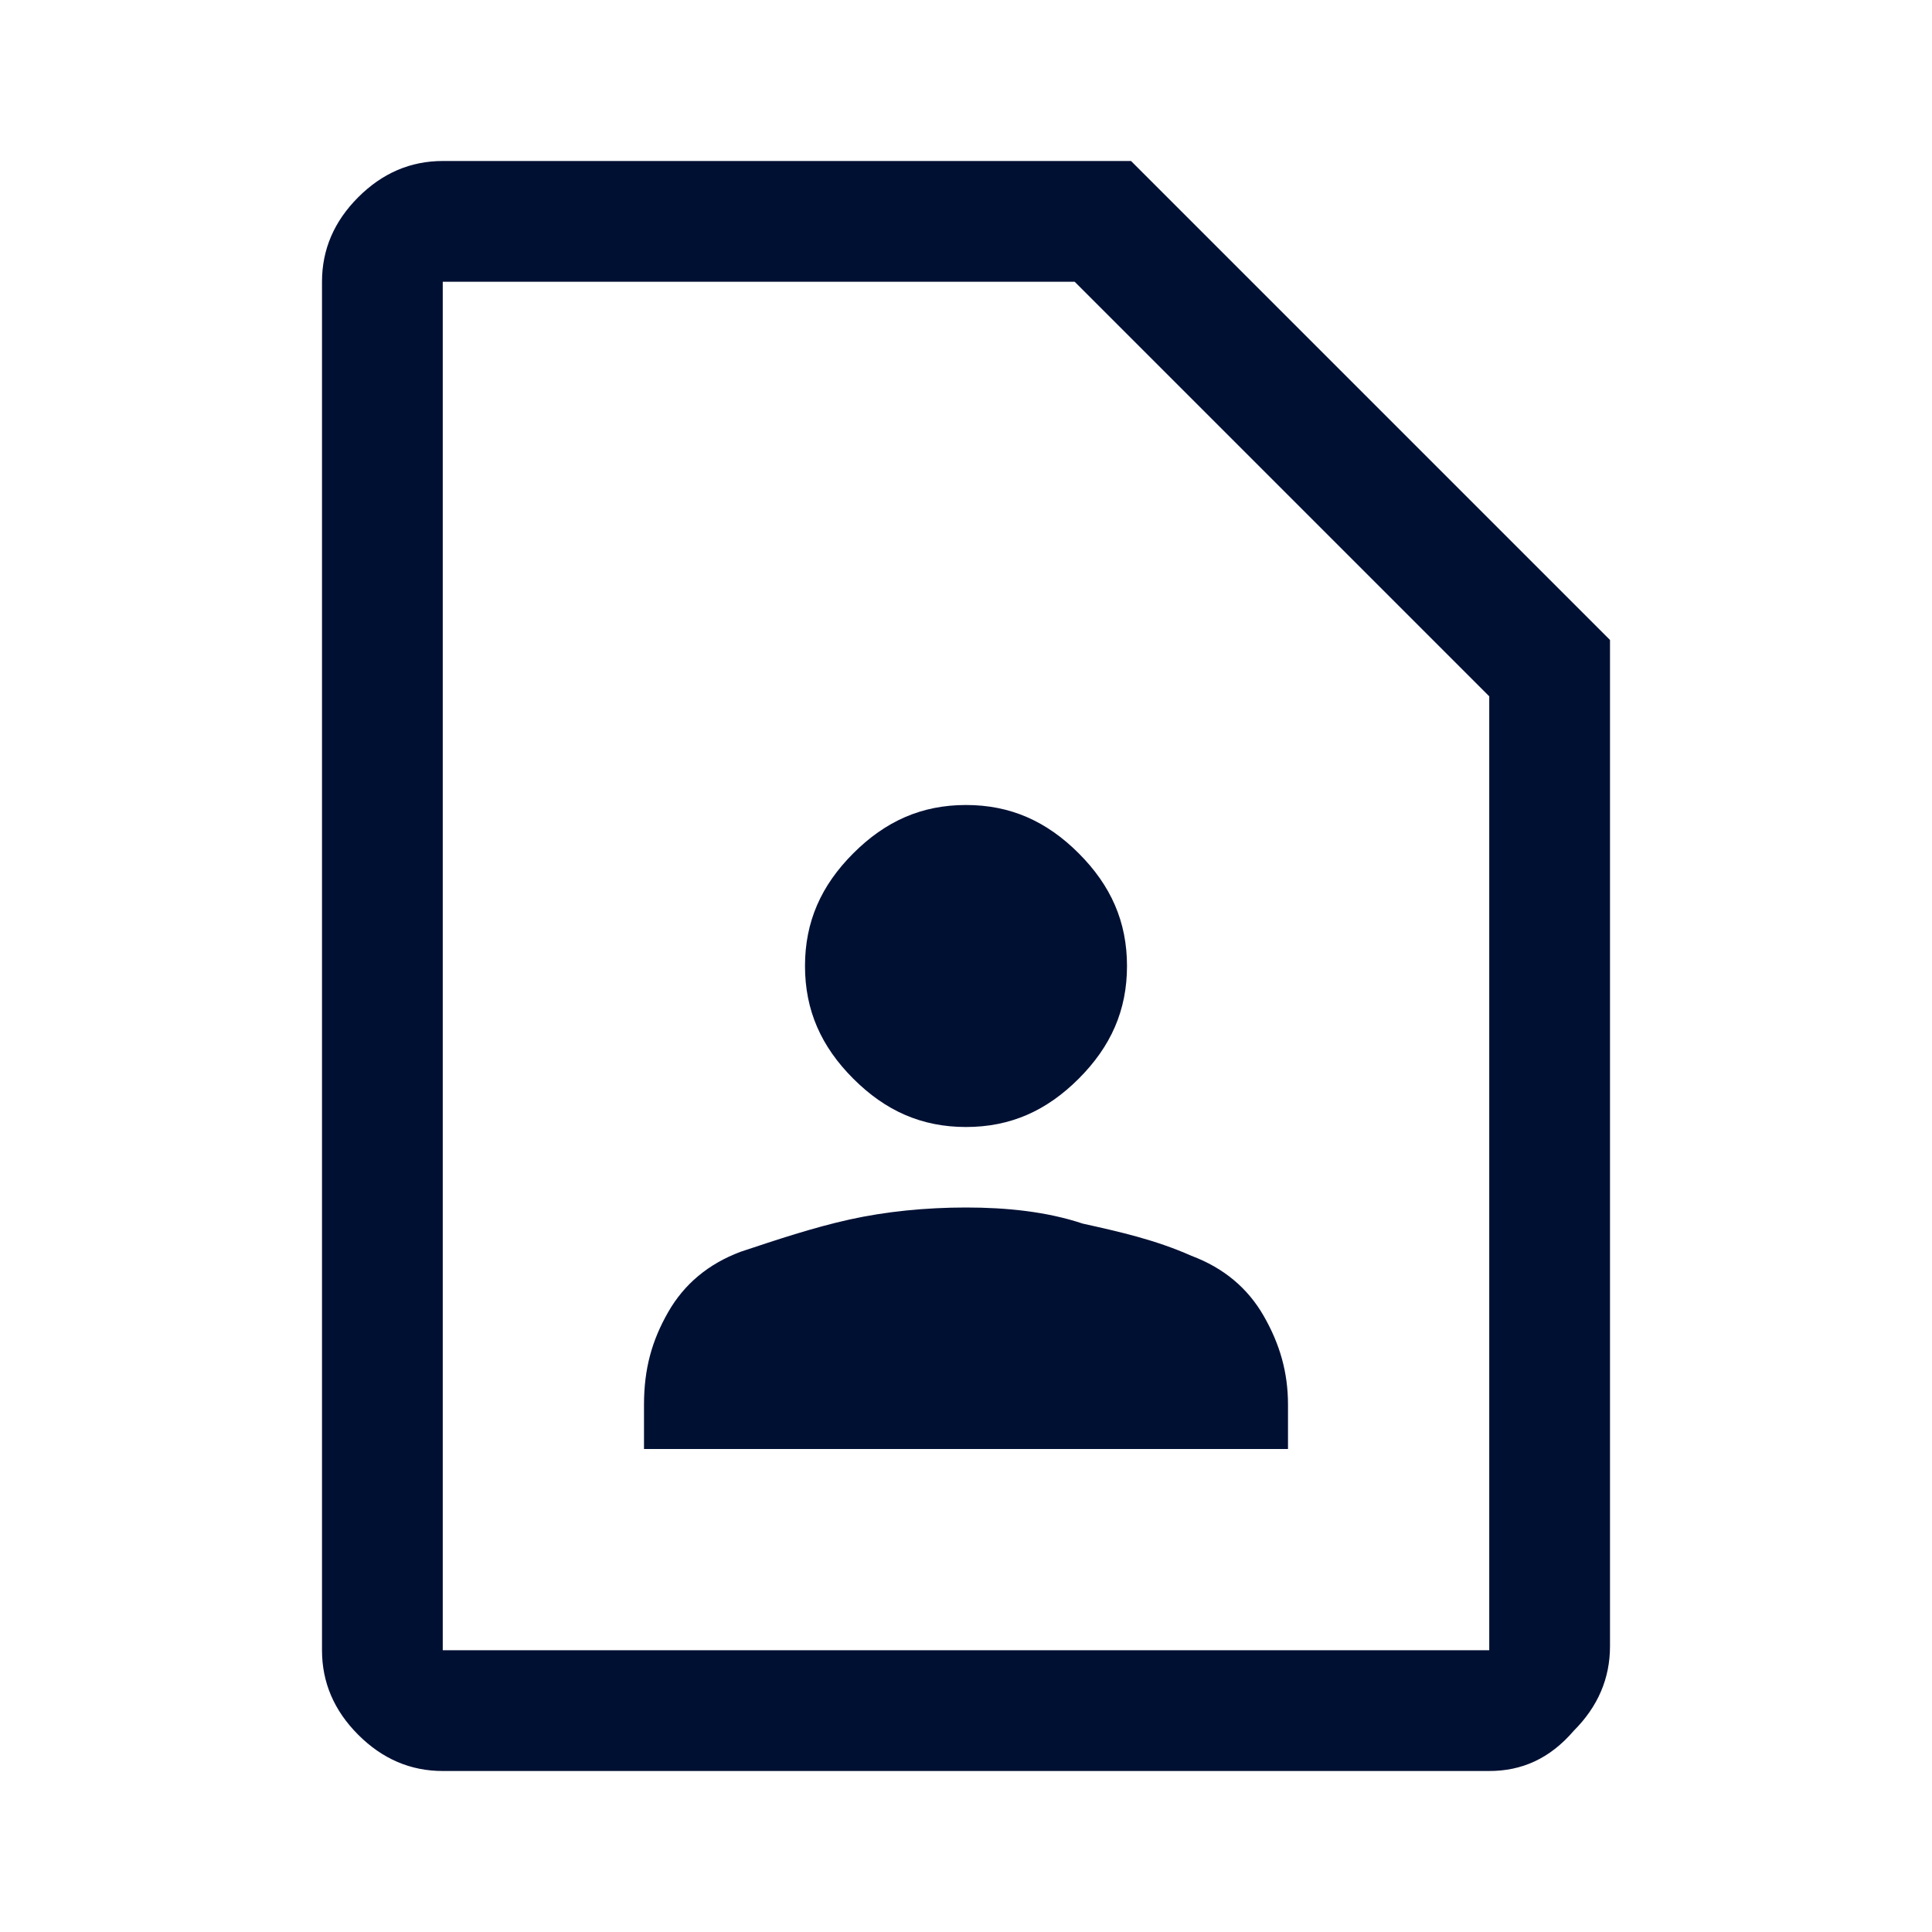 <?xml version="1.0" encoding="utf-8"?>
<!-- Generator: Adobe Illustrator 27.2.0, SVG Export Plug-In . SVG Version: 6.00 Build 0)  -->
<svg version="1.1" id="Layer_1" xmlns="http://www.w3.org/2000/svg" xmlns:xlink="http://www.w3.org/1999/xlink" x="0px" y="0px"
	 viewBox="0 0 48 48" style="enable-background:new 0 0 48 48;" xml:space="preserve">
<style type="text/css">
	.st0{fill:#001033;}
</style>
<path class="st0" d="M24,28c1.1,0,2-0.4,2.8-1.2S28,25.1,28,24s-0.4-2-1.2-2.8C26,20.4,25.1,20,24,20s-2,0.4-2.8,1.2
	C20.4,22,20,22.9,20,24s0.4,2,1.2,2.8S22.9,28,24,28z M16,36h16v-1.1c0-0.8-0.2-1.5-0.6-2.2c-0.4-0.7-1-1.2-1.8-1.5
	c-0.9-0.4-1.8-0.6-2.7-0.8C26,30.1,25,30,24,30s-2,0.1-2.9,0.3c-0.9,0.2-1.8,0.5-2.7,0.8c-0.8,0.3-1.4,0.8-1.8,1.5
	C16.2,33.3,16,34,16,34.9V36z M37,44H11c-0.8,0-1.5-0.3-2.1-0.9C8.3,42.5,8,41.8,8,41V7c0-0.8,0.3-1.5,0.9-2.1C9.5,4.3,10.2,4,11,4
	h17.1L40,15.9v25c0,0.8-0.3,1.5-0.9,2.1C38.5,43.7,37.8,44,37,44z M37,41V17.3L26.7,7H11v34H37z M11,41V7V41z"/>
</svg>

